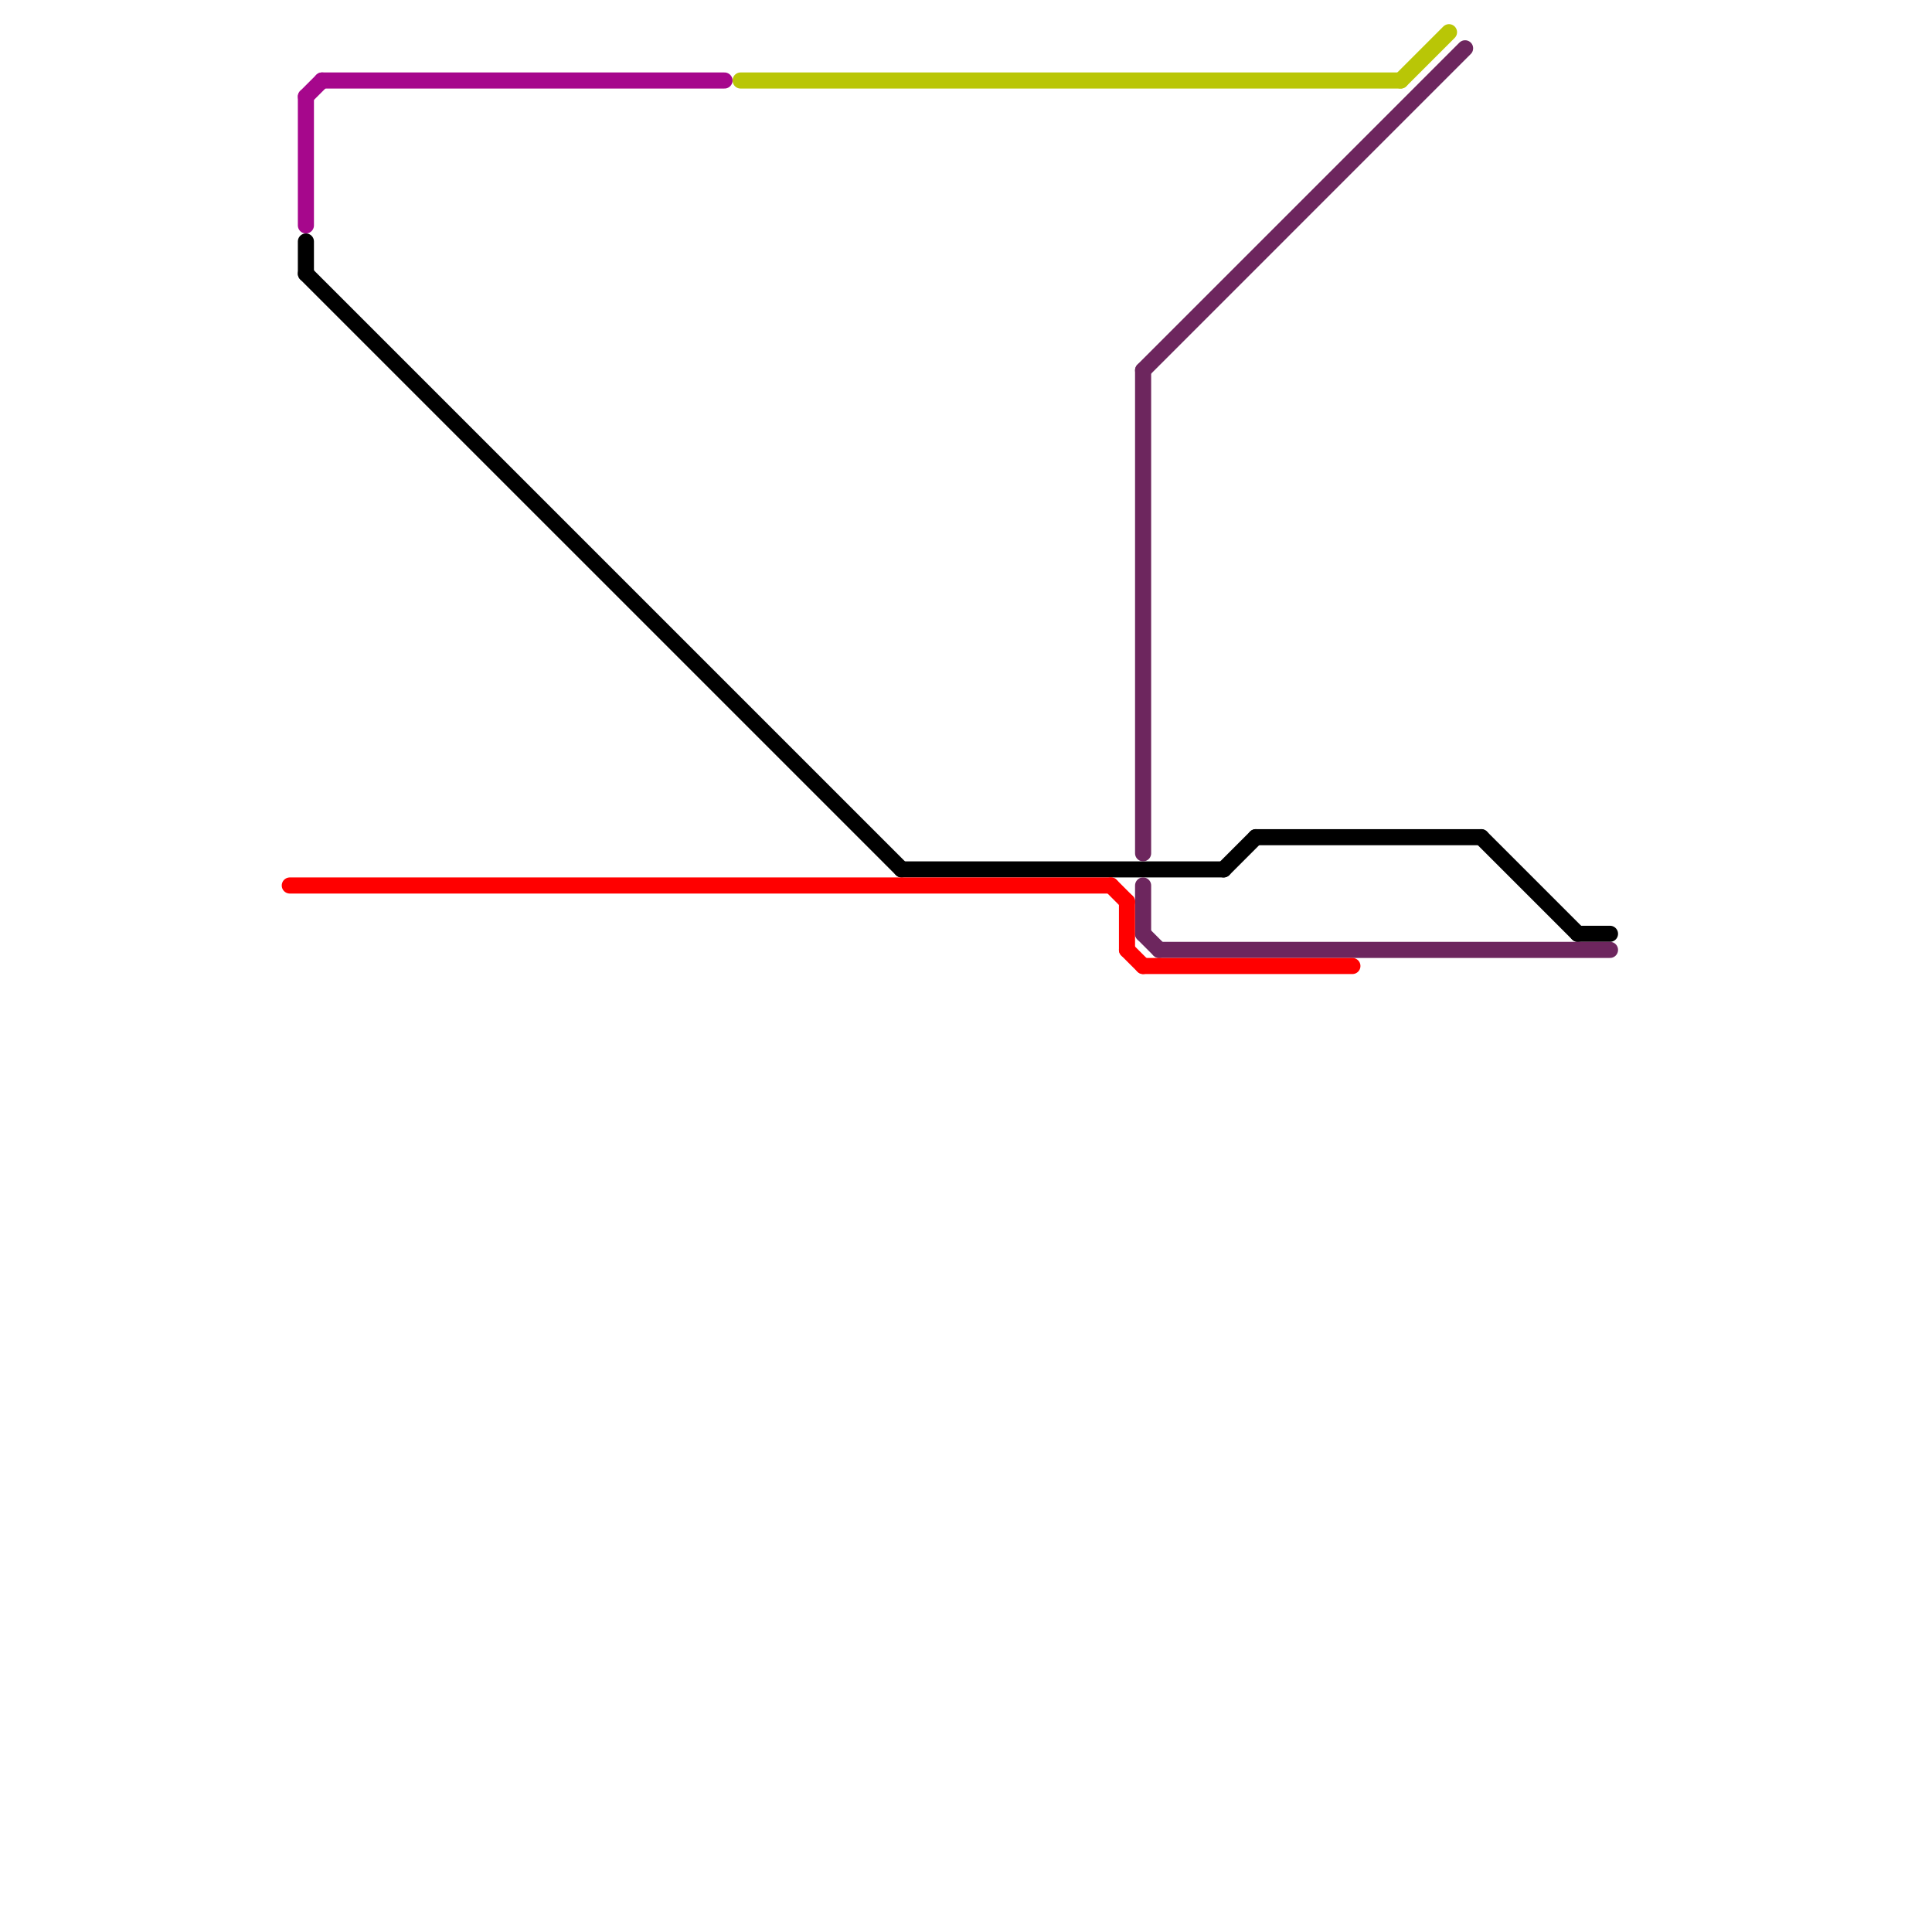 
<svg version="1.1" xmlns="http://www.w3.org/2000/svg" viewBox="0 0 120 120">
<style>text { font: 1px Helvetica; font-weight: 600; white-space: pre; dominant-baseline: central; } line { stroke-width: 1; fill: none; stroke-linecap: round; stroke-linejoin: round; } .c0 { stroke: #000000 } .c1 { stroke: #6d265e } .c2 { stroke: #ff0000 } .c3 { stroke: #a6078c } .c4 { stroke: #b9c606 }</style><defs><g id="wm-xf"><circle r="1.2" fill="#000"/><circle r="0.9" fill="#fff"/><circle r="0.6" fill="#000"/><circle r="0.3" fill="#fff"/></g><g id="wm"><circle r="0.6" fill="#000"/><circle r="0.3" fill="#fff"/></g></defs><line class="c0" x1="19" y1="17" x2="56" y2="54"/><line class="c0" x1="19" y1="15" x2="19" y2="17"/><line class="c0" x1="98" y1="58" x2="100" y2="58"/><line class="c0" x1="76" y1="54" x2="78" y2="52"/><line class="c0" x1="92" y1="52" x2="98" y2="58"/><line class="c0" x1="78" y1="52" x2="92" y2="52"/><line class="c0" x1="56" y1="54" x2="76" y2="54"/><line class="c1" x1="71" y1="58" x2="72" y2="59"/><line class="c1" x1="71" y1="55" x2="71" y2="58"/><line class="c1" x1="71" y1="23" x2="91" y2="3"/><line class="c1" x1="72" y1="59" x2="100" y2="59"/><line class="c1" x1="71" y1="23" x2="71" y2="53"/><line class="c2" x1="18" y1="55" x2="69" y2="55"/><line class="c2" x1="69" y1="55" x2="70" y2="56"/><line class="c2" x1="70" y1="59" x2="71" y2="60"/><line class="c2" x1="70" y1="56" x2="70" y2="59"/><line class="c2" x1="71" y1="60" x2="84" y2="60"/><line class="c3" x1="19" y1="6" x2="20" y2="5"/><line class="c3" x1="20" y1="5" x2="45" y2="5"/><line class="c3" x1="19" y1="6" x2="19" y2="14"/><line class="c4" x1="87" y1="5" x2="90" y2="2"/><line class="c4" x1="46" y1="5" x2="87" y2="5"/>
</svg>
